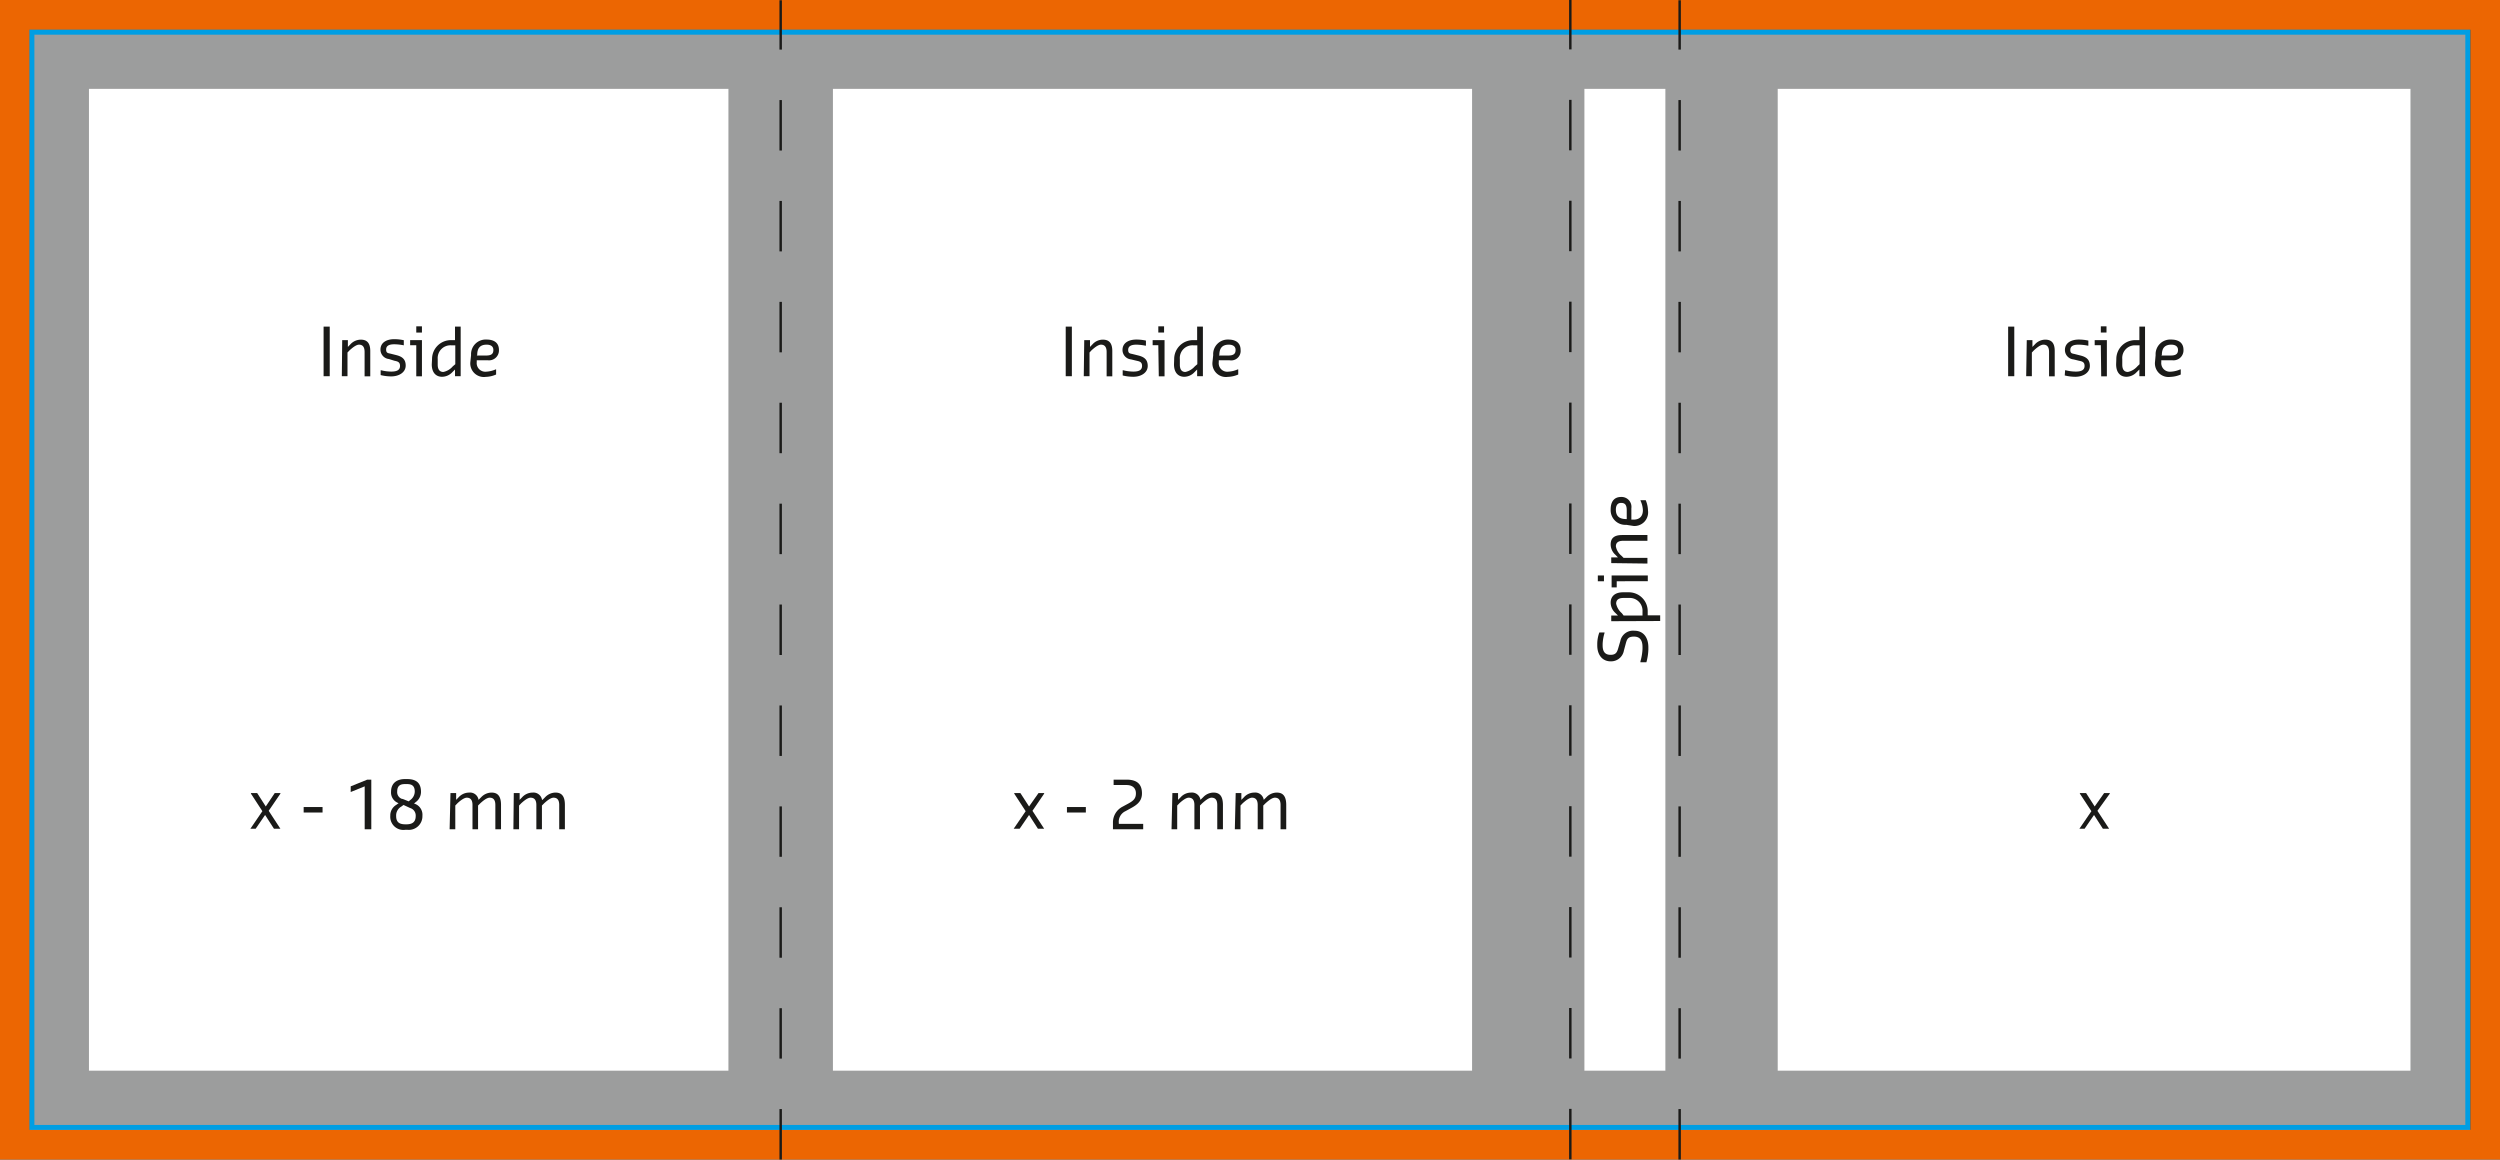 <svg id="Ebene_1" data-name="Ebene 1" xmlns="http://www.w3.org/2000/svg" xmlns:xlink="http://www.w3.org/1999/xlink" viewBox="0 0 264.61 122.73"><rect x="0" y="0" width="264.61" height="122.73" fill="#333333" stroke="none"/><defs><style>.cls-1,.cls-4,.cls-7,.cls-8,.cls-9{fill:none;}.cls-2{fill:#fff;}.cls-3{clip-path:url(#clip-path);}.cls-4{stroke:#9c9d9d;stroke-width:6.29px;}.cls-4,.cls-7,.cls-8{stroke-miterlimit:10;}.cls-5{fill:#9c9d9d;}.cls-6{fill:#1a1a18;}.cls-7{stroke:#ec6602;stroke-width:3.15px;}.cls-8{stroke:#009ee3;stroke-width:0.52px;}.cls-9{stroke:#1a1a18;stroke-width:0.26px;stroke-dasharray:5.34 5.34;}</style><clipPath id="clip-path"><rect class="cls-1" width="264.61" height="122.73"/></clipPath></defs><title>SXP</title><rect class="cls-2" x="6.27" y="6.26" width="252.01" height="110.21"/><g class="cls-3"><rect class="cls-4" x="6.27" y="6.26" width="252.01" height="110.21"/></g><rect class="cls-5" x="77.1" y="3.93" width="11.06" height="114.81"/><rect class="cls-5" x="155.81" y="3.93" width="11.89" height="114.81"/><path class="cls-6" d="M212.55,34.57h.65v5.25h-.65Z"/><path class="cls-6" d="M214.52,36h.6v.72l.27-.28a1.49,1.49,0,0,1,1.09-.49c.61,0,1,.3,1,1.2v2.68h-.6V37.25c0-.6-.27-.77-.6-.77s-.77.39-1,.6l-.22.23v2.51h-.6Z"/><path class="cls-6" d="M218.58,39.19h.06a4.47,4.47,0,0,0,1.07.14c.6,0,.93-.17.93-.6s-.28-.48-.6-.55l-.58-.14a1,1,0,0,1-.9-1c0-.69.58-1.1,1.48-1.1a4.79,4.79,0,0,1,1,.11v.54H221a5.17,5.17,0,0,0-1-.11c-.58,0-.87.17-.87.56s.21.37.49.44l.51.13c.6.14,1.07.38,1.07,1.12s-.74,1.15-1.53,1.15a4.71,4.71,0,0,1-1.13-.14Z"/><path class="cls-6" d="M222.36,36.54h-.65V36H223v3.83h-.6Zm0-2h.6v.66h-.6Z"/><path class="cls-6" d="M224,38a2,2,0,0,1,2-2h.44V34.57h.6v5.25h-.6v-.71l-.28.27a1.5,1.5,0,0,1-1.09.5c-.6,0-1.09-.39-1.09-1.32Zm2.46.55v-2h-.44A1.34,1.34,0,0,0,224.63,38v.6c0,.6.28.77.6.77a1.83,1.83,0,0,0,1-.6Z"/><path class="cls-6" d="M228.16,37.58a1.55,1.55,0,0,1,1.64-1.64c.76,0,1.31.32,1.31,1.1a1.06,1.06,0,0,1-1.2,1.09h-1.15v.21a.91.91,0,0,0,1,1,2.82,2.82,0,0,0,1-.24h.06v.54a3,3,0,0,1-1.09.25,1.44,1.44,0,0,1-1.64-1.54Zm.6.05h1c.6,0,.77-.22.77-.59s-.28-.56-.71-.56c-.66,0-1,.33-1,1.1Z"/><g class="cls-3"><polygon class="cls-7" points="3.15 1.57 261.46 1.57 263.04 1.57 263.04 3.15 263.04 119.59 263.04 121.16 261.46 121.16 3.15 121.16 1.57 121.16 1.57 119.59 1.57 3.15 1.57 1.57 3.15 1.57"/></g><rect class="cls-8" x="3.38" y="3.41" width="257.82" height="115.92"/><g class="cls-3"><line class="cls-9" x1="166.21" y1="122.71" x2="166.21"/></g><path class="cls-6" d="M112.8,34.57h.65v5.25h-.65Z"/><path class="cls-6" d="M114.76,36h.61v.72l.27-.28a1.47,1.47,0,0,1,1.09-.49c.6,0,1,.3,1,1.2v2.68h-.6V37.25c0-.6-.28-.77-.6-.77s-.77.39-1,.6l-.21.23v2.51h-.61Z"/><path class="cls-6" d="M118.83,39.19h.06a4.4,4.4,0,0,0,1.07.14c.6,0,.92-.17.92-.6s-.28-.48-.59-.55l-.58-.14a1,1,0,0,1-.9-1c0-.69.57-1.1,1.48-1.1a4.69,4.69,0,0,1,1,.11v.54h-.05a5.39,5.39,0,0,0-.95-.11c-.58,0-.88.17-.88.56s.21.37.49.44l.52.13c.59.14,1.06.38,1.06,1.12s-.73,1.15-1.52,1.15a4.65,4.65,0,0,1-1.13-.14Z"/><path class="cls-6" d="M122.6,36.54H122V36h1.26v3.83h-.61Zm0-2h.61v.66h-.61Z"/><path class="cls-6" d="M124.28,38a2,2,0,0,1,2-2h.43V34.57h.61v5.25h-.61v-.71l-.27.27a1.5,1.5,0,0,1-1.09.5c-.6,0-1.09-.39-1.09-1.32Zm2.45.55v-2h-.43A1.34,1.34,0,0,0,124.88,38v.6c0,.6.27.77.59.77a1.82,1.82,0,0,0,1-.6Z"/><path class="cls-6" d="M128.41,37.58A1.54,1.54,0,0,1,130,35.94c.77,0,1.31.32,1.31,1.1a1,1,0,0,1-1.19,1.09H129v.21a.9.9,0,0,0,1,1,2.83,2.83,0,0,0,1-.24h.06v.54a3,3,0,0,1-1.1.25,1.43,1.43,0,0,1-1.63-1.54Zm.6.05h1c.6,0,.77-.22.77-.59s-.28-.56-.72-.56c-.65,0-1,.33-1,1.1Z"/><rect class="cls-5" x="176.27" y="3.93" width="11.89" height="114.81"/><g class="cls-3"><line class="cls-9" x1="177.78" y1="122.73" x2="177.78" y2="0.03"/></g><path class="cls-6" d="M173.63,70.1V70a5.66,5.66,0,0,0,.22-1.31v-.21c0-.66-.24-1.1-.9-1.1s-.75.29-.88.77l-.19.71a1.38,1.38,0,0,1-1.4,1.14c-.85,0-1.42-.65-1.42-1.69v-.16a3.63,3.63,0,0,1,.22-1.21h.55V67a4.65,4.65,0,0,0-.2,1.15v.16c0,.66.25,1,.85,1s.7-.35.82-.77l.2-.68A1.37,1.37,0,0,1,173,66.76c.9,0,1.47.66,1.47,1.76v.21a5.65,5.65,0,0,1-.21,1.37Z"/><path class="cls-6" d="M170.54,65.75v-.6h.71l-.27-.27a1.49,1.49,0,0,1-.5-1.1c0-.6.39-1.09,1.32-1.09h.6a2,2,0,0,1,2,2v.44h1.32v.6Zm1.31-.6h2v-.44a1.35,1.35,0,0,0-1.42-1.42h-.6c-.6,0-.77.28-.77.61a1.83,1.83,0,0,0,.6,1Z"/><path class="cls-6" d="M169.12,61.52v-.61h.65v.61Zm2,0v.65h-.54V60.91h3.83v.61Z"/><path class="cls-6" d="M170.54,59.6V59h.71l-.27-.28a1.48,1.48,0,0,1-.5-1.09c0-.6.3-1,1.21-1h2.68v.61H171.8c-.6,0-.77.27-.77.59a1.67,1.67,0,0,0,.6,1l.22.22h2.52v.6Z"/><path class="cls-6" d="M172.13,55.55a1.55,1.55,0,0,1-1.65-1.64c0-.76.33-1.31,1.1-1.31a1.05,1.05,0,0,1,1.09,1.2V55h.22c.72,0,1-.43,1-1a2.6,2.6,0,0,0-.25-1v-.06h.55a3,3,0,0,1,.24,1.09,1.44,1.44,0,0,1-1.53,1.64Zm.05-.6V54c0-.6-.22-.77-.6-.77s-.55.28-.55.71c0,.66.33,1,1.1,1Z"/><g class="cls-3"><line class="cls-9" x1="82.63" y1="122.73" x2="82.63" y2="0.03"/></g><path class="cls-6" d="M34.25,34.57h.65v5.25h-.65Z"/><path class="cls-6" d="M36.22,36h.6v.72l.27-.28a1.51,1.51,0,0,1,1.1-.49c.6,0,1,.3,1,1.2v2.68h-.6V37.25c0-.6-.27-.77-.59-.77s-.77.39-1,.6l-.22.23v2.51h-.6Z"/><path class="cls-6" d="M40.29,39.19h.05a4.47,4.47,0,0,0,1.07.14c.61,0,.93-.17.93-.6s-.28-.48-.6-.55L41.16,38a1,1,0,0,1-.89-1c0-.69.57-1.1,1.47-1.1a4.79,4.79,0,0,1,1,.11v.54h0a5.4,5.4,0,0,0-1-.11c-.58,0-.87.17-.87.56s.21.37.49.44l.52.13c.59.14,1.06.38,1.06,1.12s-.73,1.15-1.53,1.15a4.63,4.63,0,0,1-1.12-.14Z"/><path class="cls-6" d="M44.06,36.54h-.65V36h1.25v3.83h-.6Zm0-2h.6v.66h-.6Z"/><path class="cls-6" d="M45.73,38a2,2,0,0,1,2-2h.43V34.57h.6v5.25h-.6v-.71l-.27.27a1.52,1.52,0,0,1-1.1.5c-.6,0-1.09-.39-1.09-1.32Zm2.46.55v-2h-.43A1.35,1.35,0,0,0,46.33,38v.6c0,.6.28.77.6.77a1.79,1.79,0,0,0,1-.6Z"/><path class="cls-6" d="M49.86,37.58a1.55,1.55,0,0,1,1.64-1.64c.76,0,1.31.32,1.31,1.1a1.05,1.05,0,0,1-1.2,1.09H50.46v.21a.91.91,0,0,0,1,1,2.83,2.83,0,0,0,1-.24h.05v.54a2.91,2.91,0,0,1-1.09.25,1.44,1.44,0,0,1-1.64-1.54Zm.6.05h1c.6,0,.76-.22.76-.59s-.27-.56-.71-.56c-.66,0-1,.33-1,1.1Z"/><path class="cls-6" d="M220.09,87.72l1.27-1.86L220.14,84v-.06h.66l.91,1.42,1-1.42h.6V84L222,85.82l1.24,1.9v0h-.66l-.94-1.46-1,1.46h-.6Z"/><path class="cls-6" d="M107.29,87.72l1.27-1.86L107.35,84v-.06H108l.92,1.42,1-1.42h.6V84l-1.24,1.82,1.24,1.9v0h-.66l-.94-1.46-1,1.46h-.6Z"/><path class="cls-6" d="M112.93,85.42h2V86h-2Z"/><path class="cls-6" d="M117.8,87.09a1.87,1.87,0,0,1,1-1.7l.61-.33c.53-.29.82-.52.82-1.09s-.38-.88-1-.88h-1.36v-.57h1.36c1.1,0,1.64.46,1.64,1.45,0,.76-.42,1.17-1.15,1.56l-.6.33a1.23,1.23,0,0,0-.7,1.25v.09H121v.57H117.8Z"/><path class="cls-6" d="M124.09,83.94h.6v.72l.28-.28a1.47,1.47,0,0,1,1.09-.49.91.91,0,0,1,1,.77h0l.29-.28a1.51,1.51,0,0,1,1.09-.49c.6,0,1,.32,1,1.31v2.57h-.6V85.2c0-.6-.27-.77-.6-.77s-.76.39-1,.6l-.23.23v2.51h-.59V85.2c0-.6-.28-.77-.6-.77s-.77.39-1,.6l-.22.23v2.51h-.6Z"/><path class="cls-6" d="M130.79,83.94h.6v.72l.28-.28a1.47,1.47,0,0,1,1.09-.49.91.91,0,0,1,1,.77h0l.28-.28a1.53,1.53,0,0,1,1.1-.49c.6,0,1,.32,1,1.31v2.57h-.6V85.2c0-.6-.27-.77-.6-.77s-.76.39-1,.6l-.23.23v2.51h-.59V85.2c0-.6-.28-.77-.6-.77s-.77.39-1,.6l-.22.23v2.51h-.6Z"/><path class="cls-6" d="M26.5,87.72l1.27-1.86L26.56,84v-.06h.66l.91,1.42.95-1.42h.6V84l-1.24,1.82,1.24,1.9v0H29l-.94-1.46-1,1.46H26.5Z"/><path class="cls-6" d="M32.14,85.42h2V86h-2Z"/><path class="cls-6" d="M38.6,83.23l-1.48.6h0v-.6l1.75-.71h.43v5.25H38.6Z"/><path class="cls-6" d="M41.93,85.2l.26-.19a1.19,1.19,0,0,1-.8-1.2c0-1,.71-1.35,1.47-1.35h.22c.88,0,1.48.33,1.48,1.35A1.34,1.34,0,0,1,44,84.9l-.18.15a1.23,1.23,0,0,1,.89,1.3,1.44,1.44,0,0,1-1.59,1.48h-.22a1.39,1.39,0,0,1-1.59-1.48A1.29,1.29,0,0,1,41.93,85.2Zm.78,0-.23.17a1.08,1.08,0,0,0-.55,1c0,.74.44.88,1,.88H43c.55,0,1-.17,1-.88a.83.83,0,0,0-.6-.85Zm-.12-.65.67.27.15-.13a1.13,1.13,0,0,0,.49-.9c0-.63-.33-.8-.82-.8h-.22c-.49,0-.82.17-.82.8A.75.75,0,0,0,42.59,84.57Z"/><path class="cls-6" d="M47.68,83.94h.6v.72l.27-.28a1.51,1.51,0,0,1,1.1-.49.91.91,0,0,1,1,.77h0l.28-.28a1.53,1.53,0,0,1,1.1-.49c.6,0,1,.32,1,1.31v2.57h-.6V85.2c0-.6-.27-.77-.6-.77s-.77.39-1,.6l-.23.23v2.51h-.59V85.2c0-.6-.28-.77-.6-.77s-.78.39-1,.6l-.22.23v2.51h-.6Z"/><path class="cls-6" d="M54.38,83.94H55v.72l.27-.28a1.51,1.51,0,0,1,1.1-.49.92.92,0,0,1,1,.77h.05l.28-.28a1.53,1.53,0,0,1,1.09-.49c.61,0,1,.32,1,1.31v2.57h-.6V85.2c0-.6-.27-.77-.6-.77s-.77.39-1,.6l-.23.23v2.51h-.59V85.2c0-.6-.28-.77-.61-.77s-.77.39-1,.6l-.22.23v2.51h-.6Z"/></svg>